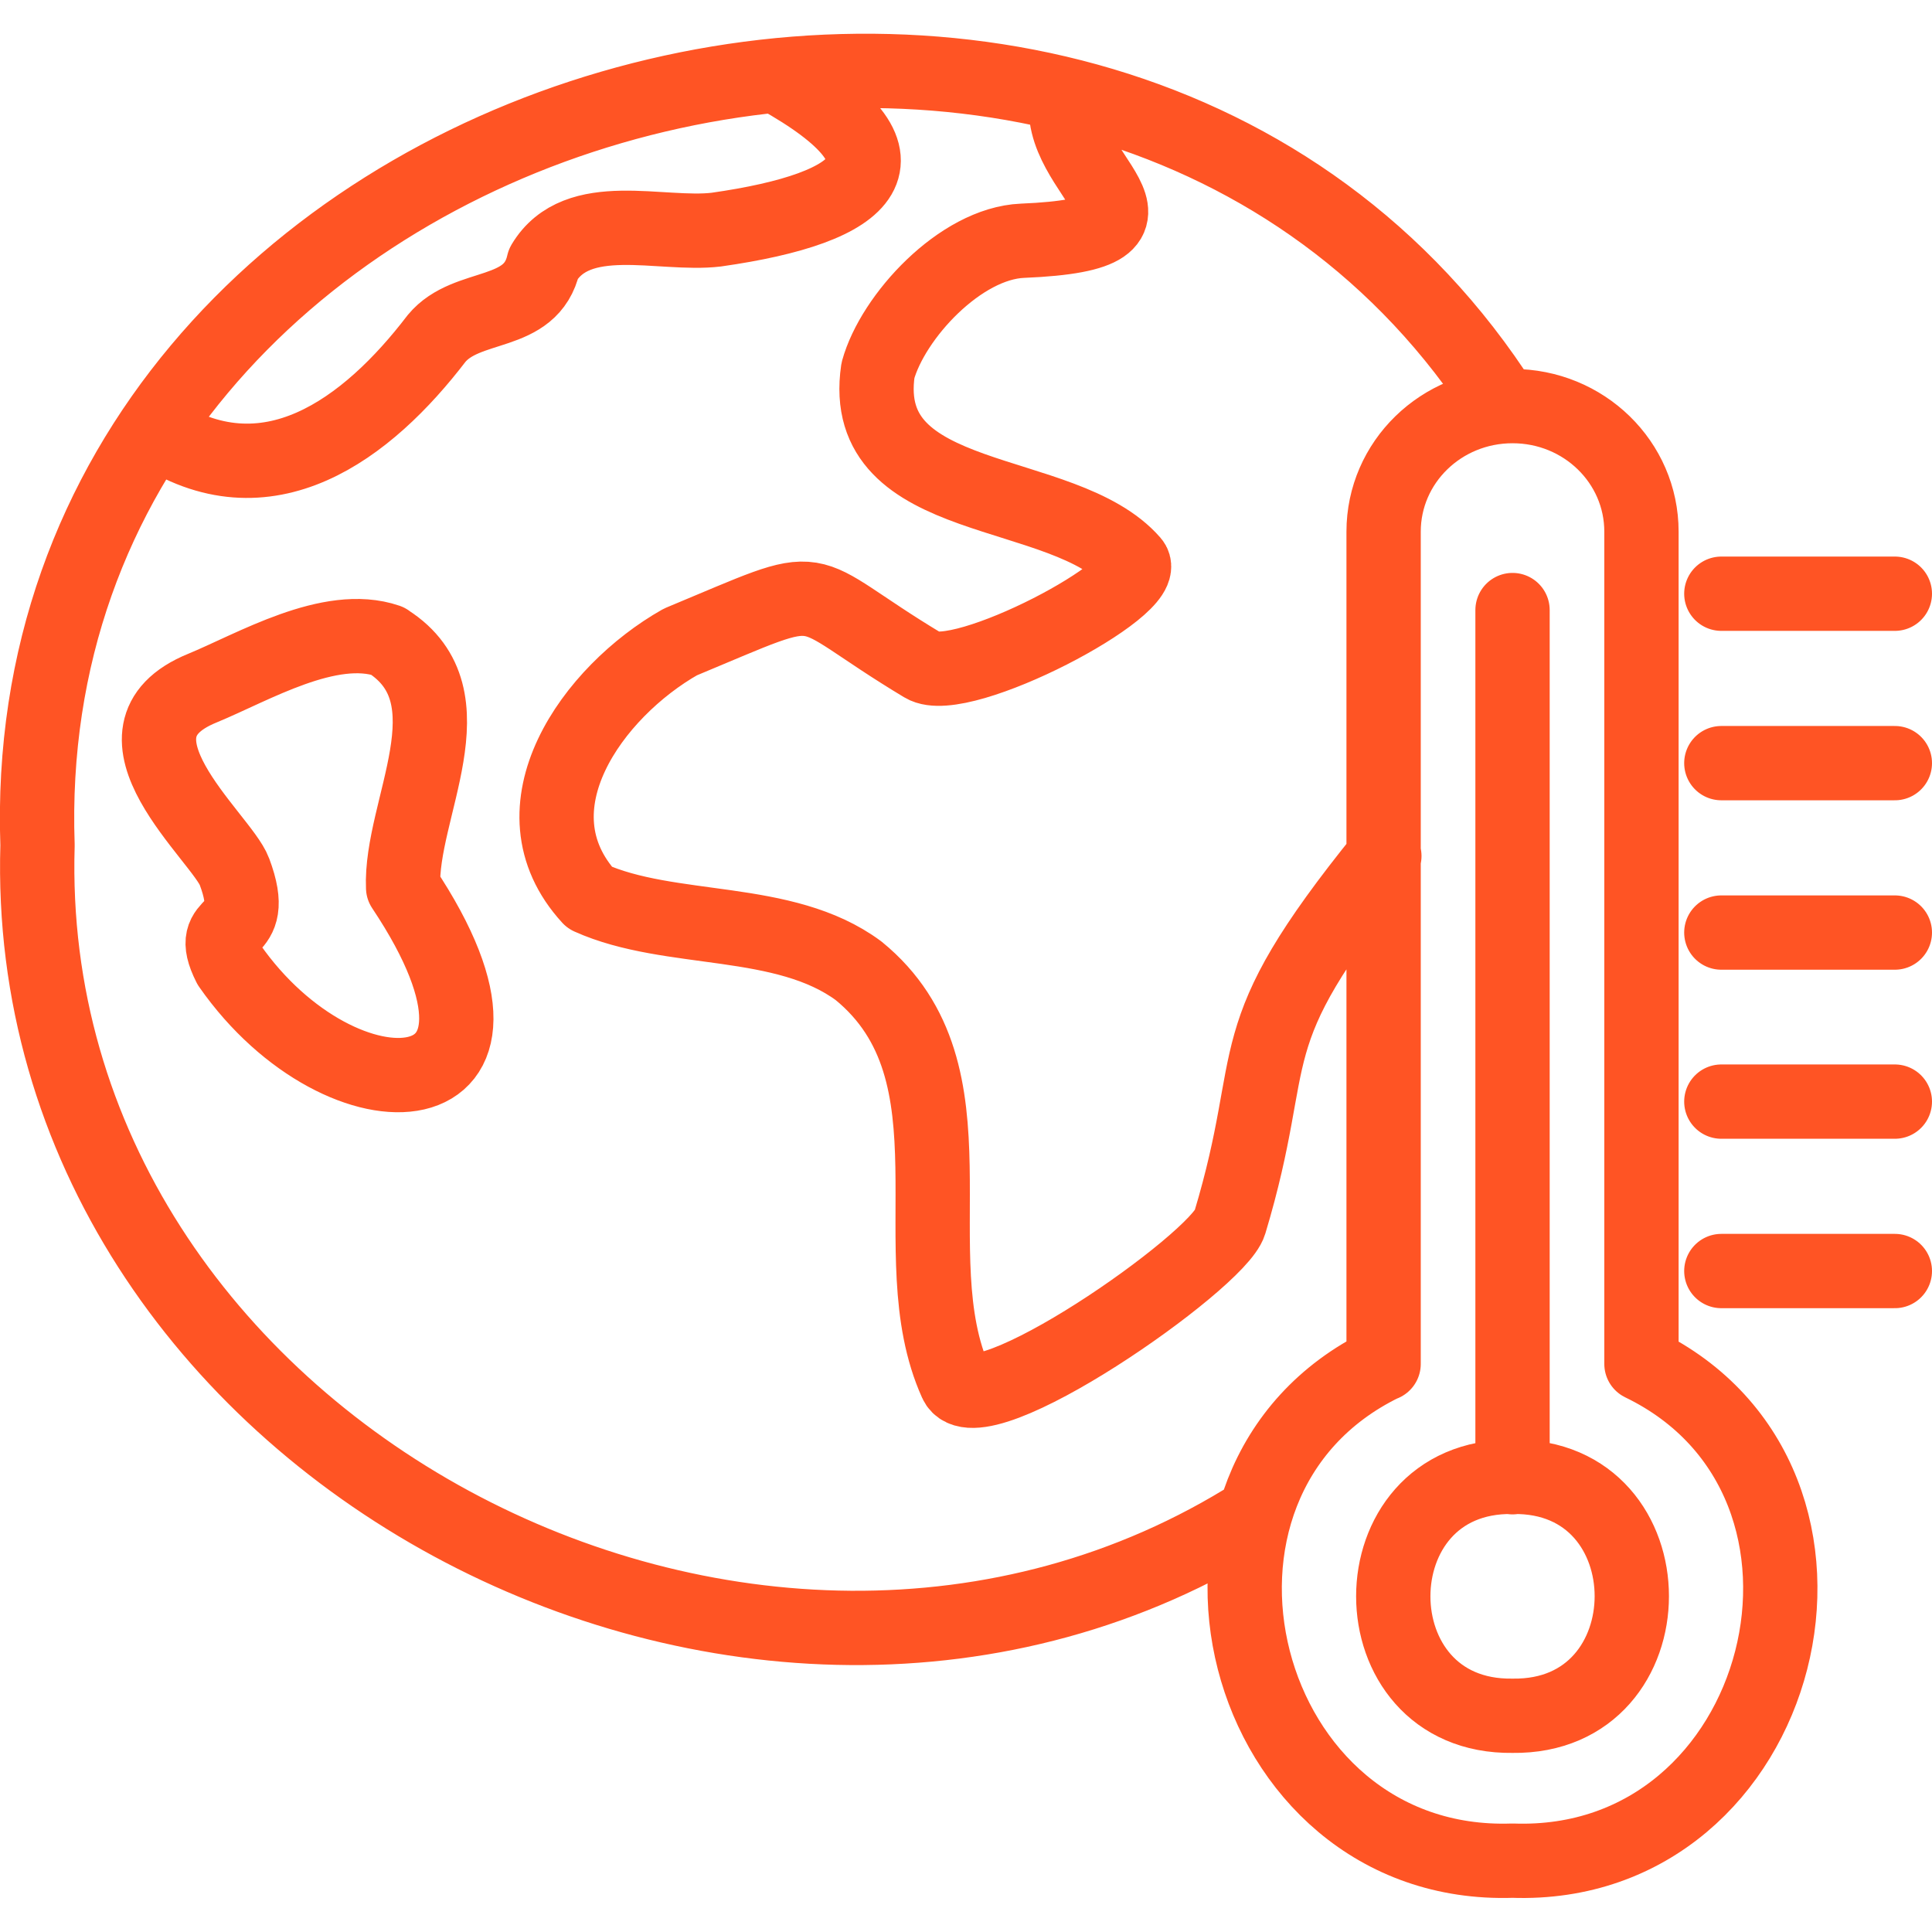 <?xml version="1.0" encoding="UTF-8"?>
<svg id="Layer_1" data-name="Layer 1" xmlns="http://www.w3.org/2000/svg" width="52" height="52" viewBox="0 0 52 52">
  <path d="m46.33,34.21h4.67m-4.67-4.56h4.67m-4.67-4.55h4.67m-4.67-4.56h4.67m-4.67-4.56h4.67m-40.57,1.27c-1.55-.53-3.62.71-4.98,1.27-2.93,1.19.52,4.02.86,4.94.71,1.89-.83,1.14-.13,2.53,3.04,4.36,8.78,4.06,4.67-2.1-.09-2.1,1.92-5.14-.41-6.63Zm-6.29-5.68c3.04,2.05,5.76-.04,7.61-2.46.82-.99,2.55-.54,2.88-2.02.91-1.52,3.16-.73,4.65-.91,4.08-.58,5.65-1.9,1.62-4.14m7.82.53c-.43,2.14,3.62,3.71-1.2,3.91-1.67.07-3.49,2.04-3.89,3.49-.55,3.75,5,3.03,6.85,5.16.57.66-4.62,3.39-5.63,2.78-3.58-2.15-2.33-2.38-6.54-.63-2.35,1.33-4.64,4.48-2.44,6.88,2.18.98,5.23.48,7.24,1.97,3.38,2.76,1.05,7.6,2.62,11.08.57,1.27,7.06-3.26,7.37-4.3,1.42-4.72.09-4.84,4.16-9.87m3.2-12.12C29.75-5.87.29,2.36,1.01,22.75c-.49,16.12,19.26,26.56,32.77,18m6.93-1c-4.28-.06-4.28,6.49,0,6.43,4.28.06,4.28-6.5,0-6.43Zm-3.48-3.04c-6.54,3.18-3.91,13.62,3.48,13.37,7.39.26,10.02-10.2,3.47-13.37V14.31c0-1.87-1.55-3.38-3.47-3.38s-3.47,1.51-3.47,3.38v22.4h0Zm3.48-20.29v23.34" fill="none" stroke="#ff5424" stroke-linecap="round" stroke-linejoin="round" stroke-width="2"/>
</svg>